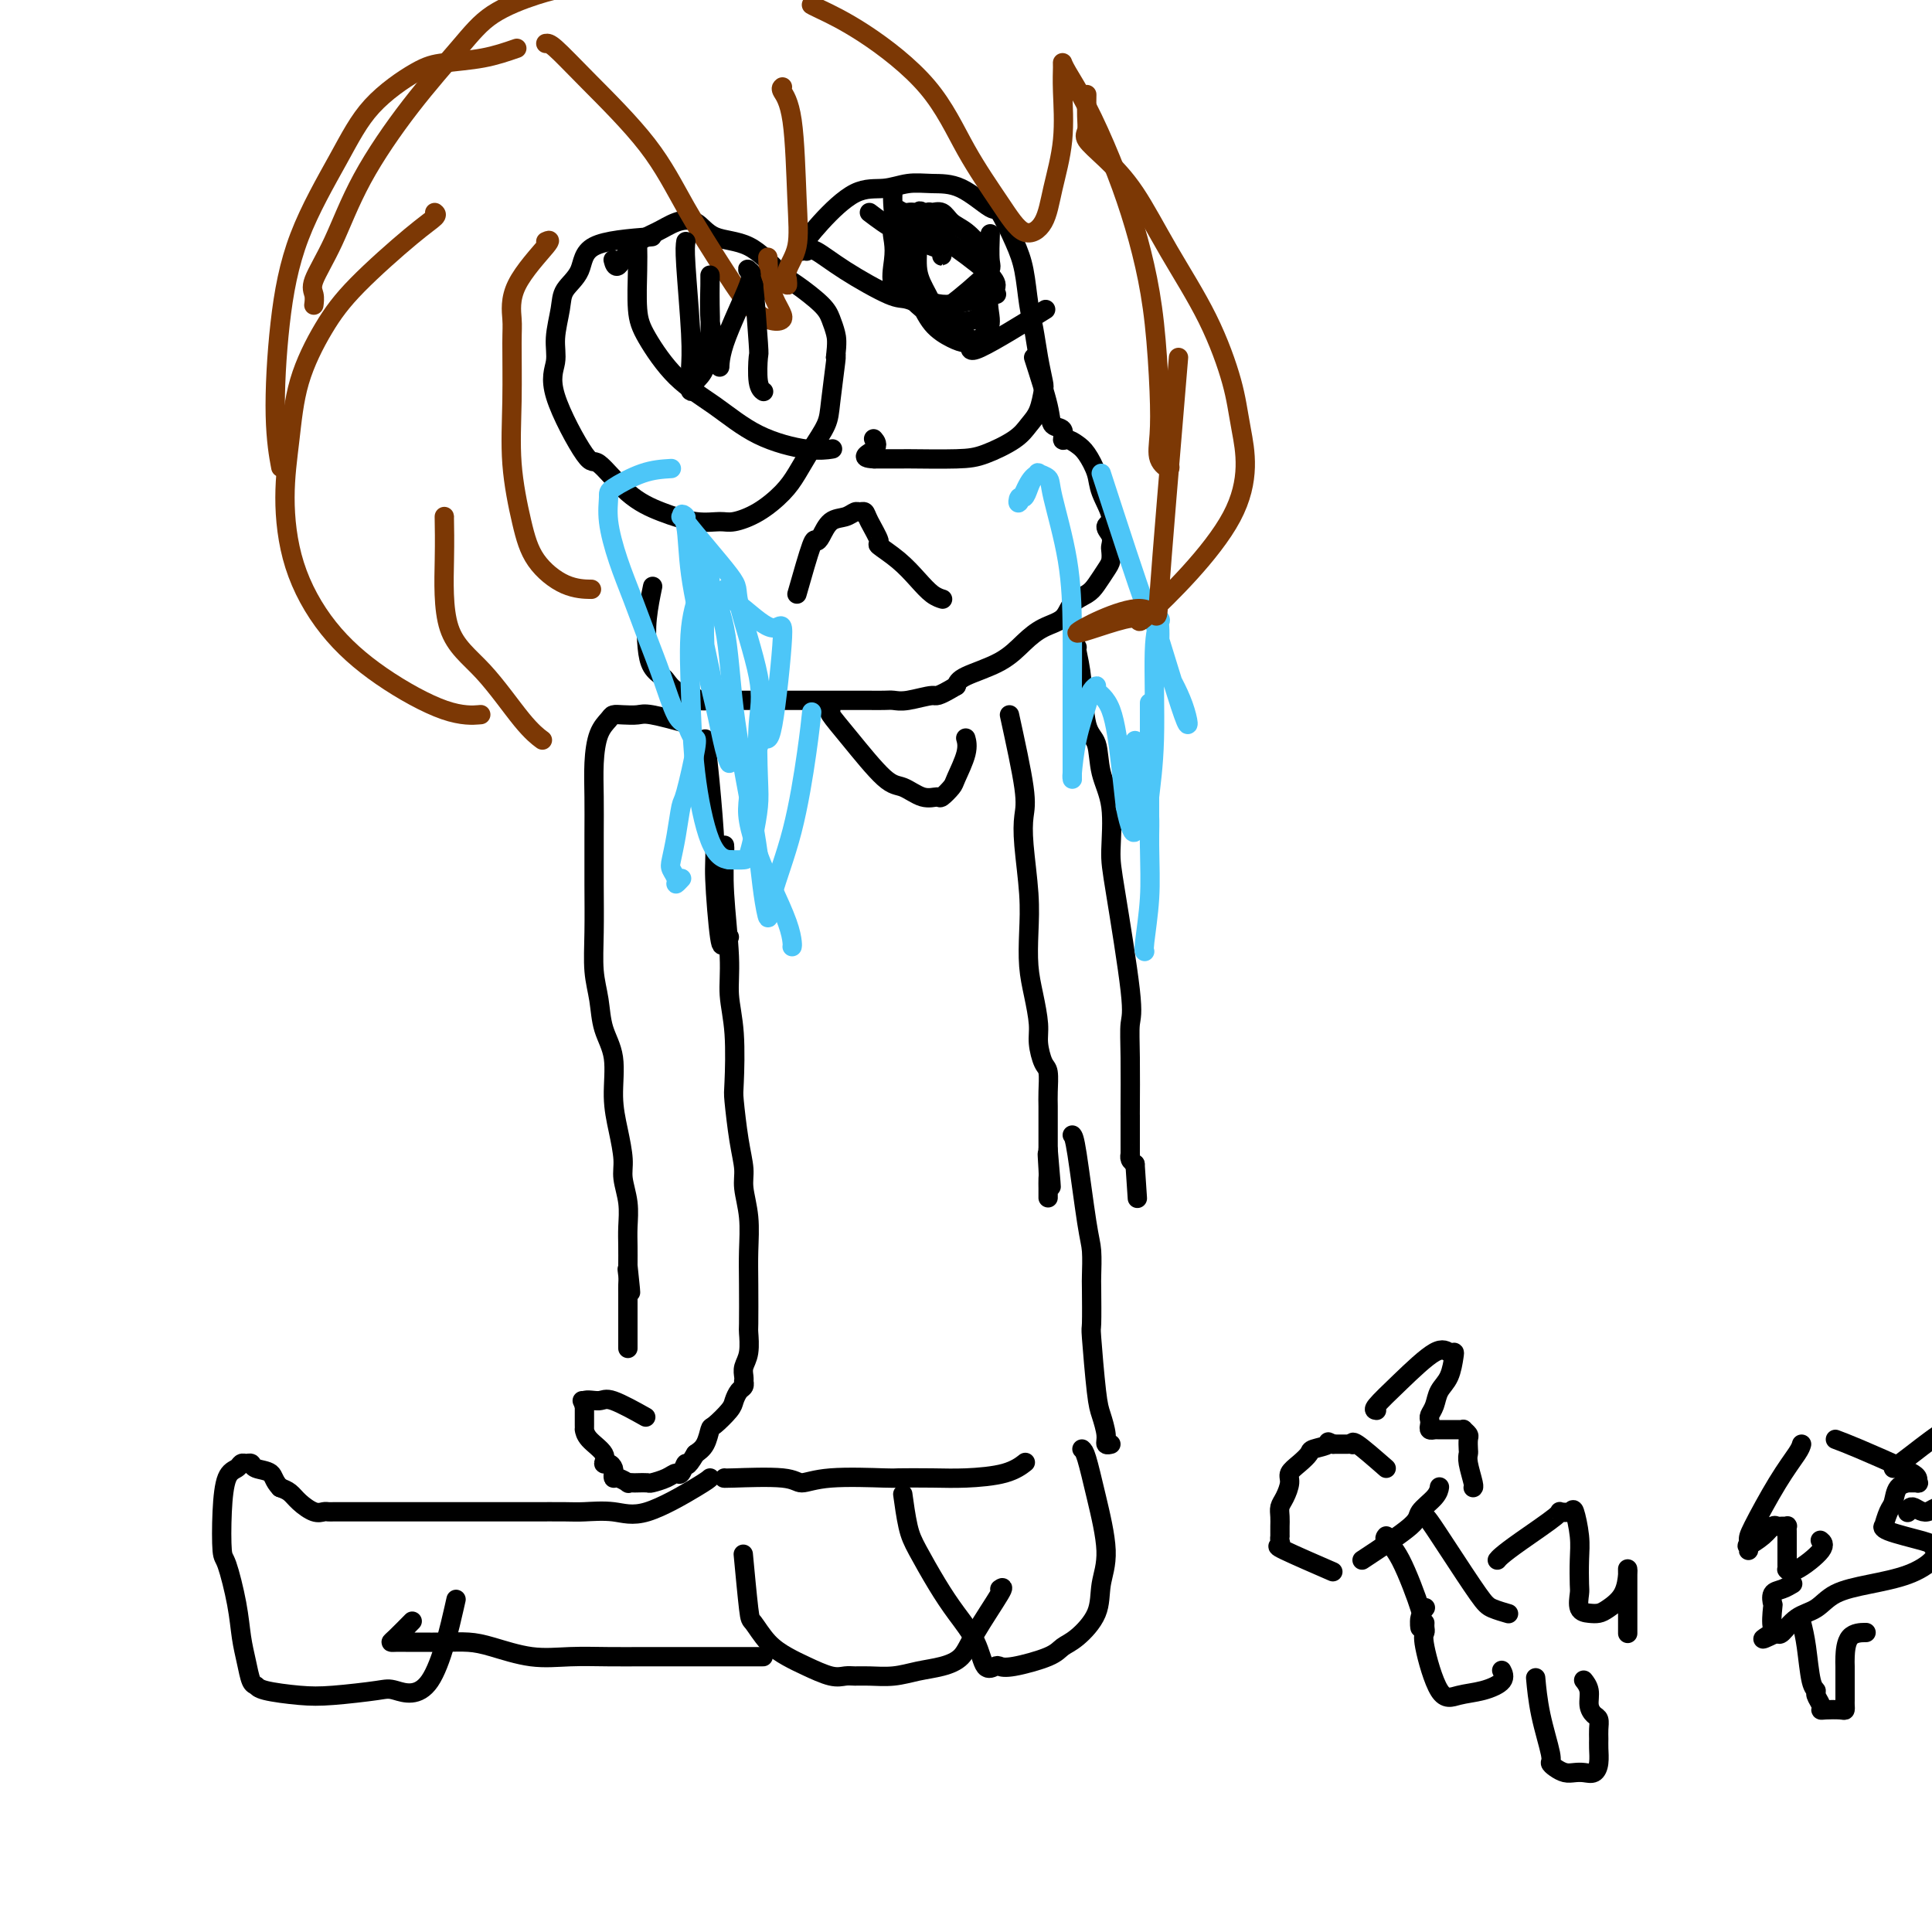 <svg viewBox='0 0 400 400' version='1.1' xmlns='http://www.w3.org/2000/svg' xmlns:xlink='http://www.w3.org/1999/xlink'><g fill='none' stroke='rgb(0,0,0)' stroke-width='4' stroke-linecap='round' stroke-linejoin='round'><path d='M135,49c-4.817,0.379 -9.635,0.757 -12,2c-2.365,1.243 -2.278,3.349 -3,5c-0.722,1.651 -2.251,2.845 -3,4c-0.749,1.155 -0.716,2.270 -1,4c-0.284,1.730 -0.886,4.077 -1,6c-0.114,1.923 0.260,3.424 0,5c-0.260,1.576 -1.153,3.226 0,7c1.153,3.774 4.351,9.670 6,12c1.649,2.330 1.747,1.093 3,2c1.253,0.907 3.660,3.957 6,6c2.340,2.043 4.613,3.079 7,4c2.387,0.921 4.887,1.727 7,2c2.113,0.273 3.839,0.013 5,0c1.161,-0.013 1.755,0.220 3,0c1.245,-0.220 3.139,-0.894 5,-2c1.861,-1.106 3.689,-2.643 5,-4c1.311,-1.357 2.106,-2.532 3,-4c0.894,-1.468 1.886,-3.228 3,-5c1.114,-1.772 2.350,-3.558 3,-5c0.650,-1.442 0.713,-2.542 1,-5c0.287,-2.458 0.796,-6.274 1,-8c0.204,-1.726 0.102,-1.363 0,-1'/><path d='M173,74c0.356,-3.150 0.246,-4.024 0,-5c-0.246,-0.976 -0.629,-2.055 -1,-3c-0.371,-0.945 -0.732,-1.757 -2,-3c-1.268,-1.243 -3.444,-2.918 -5,-4c-1.556,-1.082 -2.492,-1.570 -4,-3c-1.508,-1.430 -3.588,-3.803 -6,-5c-2.412,-1.197 -5.156,-1.217 -7,-2c-1.844,-0.783 -2.788,-2.327 -4,-3c-1.212,-0.673 -2.693,-0.475 -4,0c-1.307,0.475 -2.441,1.227 -4,2c-1.559,0.773 -3.541,1.568 -5,3c-1.459,1.432 -2.393,3.501 -3,4c-0.607,0.499 -0.888,-0.572 -1,-1c-0.112,-0.428 -0.056,-0.214 0,0'/><path d='M132,51c0.025,1.334 0.051,2.669 0,5c-0.051,2.331 -0.178,5.660 0,8c0.178,2.340 0.661,3.692 2,6c1.339,2.308 3.533,5.571 6,8c2.467,2.429 5.208,4.024 8,6c2.792,1.976 5.635,4.334 9,6c3.365,1.666 7.252,2.641 10,3c2.748,0.359 4.357,0.103 5,0c0.643,-0.103 0.322,-0.051 0,0'/><path d='M166,52c-0.281,-0.033 -0.561,-0.065 0,-1c0.561,-0.935 1.965,-2.772 4,-5c2.035,-2.228 4.702,-4.846 7,-6c2.298,-1.154 4.227,-0.844 6,-1c1.773,-0.156 3.390,-0.779 5,-1c1.610,-0.221 3.211,-0.041 5,0c1.789,0.041 3.764,-0.057 6,1c2.236,1.057 4.732,3.269 6,4c1.268,0.731 1.310,-0.018 2,1c0.690,1.018 2.030,3.804 3,6c0.970,2.196 1.570,3.804 2,6c0.430,2.196 0.690,4.981 1,7c0.310,2.019 0.669,3.272 1,5c0.331,1.728 0.633,3.932 1,6c0.367,2.068 0.800,3.998 1,5c0.200,1.002 0.168,1.074 0,2c-0.168,0.926 -0.472,2.707 -1,4c-0.528,1.293 -1.281,2.098 -2,3c-0.719,0.902 -1.404,1.902 -3,3c-1.596,1.098 -4.101,2.294 -6,3c-1.899,0.706 -3.191,0.921 -6,1c-2.809,0.079 -7.134,0.021 -9,0c-1.866,-0.021 -1.272,-0.006 -2,0c-0.728,0.006 -2.780,0.002 -4,0c-1.220,-0.002 -1.610,-0.001 -2,0'/><path d='M181,95c-3.560,-0.179 -0.958,-1.125 0,-2c0.958,-0.875 0.274,-1.679 0,-2c-0.274,-0.321 -0.137,-0.161 0,0'/><path d='M167,52c0.416,-0.305 0.832,-0.611 2,0c1.168,0.611 3.088,2.137 6,4c2.912,1.863 6.816,4.061 9,5c2.184,0.939 2.648,0.617 4,1c1.352,0.383 3.592,1.471 5,2c1.408,0.529 1.985,0.498 4,-1c2.015,-1.498 5.468,-4.463 7,-6c1.532,-1.537 1.143,-1.644 1,-3c-0.143,-1.356 -0.041,-3.959 0,-5c0.041,-1.041 0.020,-0.521 0,0'/><path d='M165,123c1.174,-4.121 2.349,-8.242 3,-10c0.651,-1.758 0.780,-1.155 1,-1c0.220,0.155 0.531,-0.140 1,-1c0.469,-0.860 1.096,-2.284 2,-3c0.904,-0.716 2.086,-0.724 3,-1c0.914,-0.276 1.560,-0.819 2,-1c0.440,-0.181 0.675,0.002 1,0c0.325,-0.002 0.740,-0.189 1,0c0.260,0.189 0.366,0.753 1,2c0.634,1.247 1.797,3.178 2,4c0.203,0.822 -0.555,0.536 0,1c0.555,0.464 2.422,1.680 4,3c1.578,1.320 2.866,2.746 4,4c1.134,1.254 2.113,2.338 3,3c0.887,0.662 1.682,0.904 2,1c0.318,0.096 0.159,0.048 0,0'/><path d='M214,74c1.217,3.787 2.433,7.574 3,10c0.567,2.426 0.484,3.490 1,4c0.516,0.510 1.633,0.467 2,1c0.367,0.533 -0.014,1.644 0,2c0.014,0.356 0.422,-0.041 1,0c0.578,0.041 1.327,0.522 2,1c0.673,0.478 1.272,0.953 2,2c0.728,1.047 1.586,2.664 2,4c0.414,1.336 0.384,2.389 1,4c0.616,1.611 1.878,3.779 2,5c0.122,1.221 -0.895,1.496 -1,2c-0.105,0.504 0.702,1.236 1,2c0.298,0.764 0.088,1.559 0,2c-0.088,0.441 -0.053,0.527 0,1c0.053,0.473 0.123,1.333 0,2c-0.123,0.667 -0.440,1.141 -1,2c-0.560,0.859 -1.363,2.102 -2,3c-0.637,0.898 -1.107,1.450 -2,2c-0.893,0.550 -2.209,1.098 -3,2c-0.791,0.902 -1.056,2.156 -2,3c-0.944,0.844 -2.568,1.276 -4,2c-1.432,0.724 -2.673,1.741 -4,3c-1.327,1.259 -2.742,2.762 -5,4c-2.258,1.238 -5.359,2.211 -7,3c-1.641,0.789 -1.820,1.395 -2,2'/><path d='M198,142c-4.276,2.558 -3.965,1.953 -5,2c-1.035,0.047 -3.418,0.745 -5,1c-1.582,0.255 -2.365,0.068 -3,0c-0.635,-0.068 -1.121,-0.018 -2,0c-0.879,0.018 -2.149,0.005 -3,0c-0.851,-0.005 -1.281,-0.001 -2,0c-0.719,0.001 -1.725,0.000 -3,0c-1.275,-0.000 -2.817,-0.000 -4,0c-1.183,0.000 -2.008,0.000 -3,0c-0.992,-0.000 -2.153,-0.000 -3,0c-0.847,0.000 -1.382,0.000 -2,0c-0.618,-0.000 -1.321,-0.000 -2,0c-0.679,0.000 -1.333,0.000 -2,0c-0.667,-0.000 -1.345,-0.000 -2,0c-0.655,0.000 -1.287,0.000 -2,0c-0.713,-0.000 -1.507,-0.000 -2,0c-0.493,0.000 -0.684,0.001 -1,0c-0.316,-0.001 -0.755,-0.004 -1,0c-0.245,0.004 -0.296,0.013 -1,0c-0.704,-0.013 -2.062,-0.049 -3,0c-0.938,0.049 -1.455,0.182 -2,0c-0.545,-0.182 -1.119,-0.680 -2,-1c-0.881,-0.320 -2.068,-0.460 -3,-1c-0.932,-0.540 -1.610,-1.478 -2,-2c-0.390,-0.522 -0.493,-0.628 -1,-1c-0.507,-0.372 -1.418,-1.011 -2,-2c-0.582,-0.989 -0.837,-2.327 -1,-4c-0.163,-1.673 -0.236,-3.681 0,-6c0.236,-2.319 0.782,-4.948 1,-6c0.218,-1.052 0.109,-0.526 0,0'/><path d='M143,150c-3.117,-0.844 -6.235,-1.688 -8,-2c-1.765,-0.312 -2.178,-0.091 -3,0c-0.822,0.091 -2.052,0.052 -3,0c-0.948,-0.052 -1.613,-0.116 -2,0c-0.387,0.116 -0.496,0.414 -1,1c-0.504,0.586 -1.403,1.461 -2,3c-0.597,1.539 -0.892,3.742 -1,6c-0.108,2.258 -0.030,4.570 0,7c0.030,2.430 0.011,4.977 0,8c-0.011,3.023 -0.015,6.523 0,10c0.015,3.477 0.050,6.930 0,10c-0.050,3.070 -0.186,5.758 0,8c0.186,2.242 0.694,4.040 1,6c0.306,1.960 0.412,4.082 1,6c0.588,1.918 1.659,3.632 2,6c0.341,2.368 -0.048,5.392 0,8c0.048,2.608 0.535,4.802 1,7c0.465,2.198 0.909,4.401 1,6c0.091,1.599 -0.172,2.594 0,4c0.172,1.406 0.778,3.222 1,5c0.222,1.778 0.060,3.517 0,5c-0.060,1.483 -0.017,2.709 0,4c0.017,1.291 0.009,2.645 0,4'/><path d='M130,262c1.083,9.917 0.290,4.209 0,2c-0.290,-2.209 -0.078,-0.918 0,0c0.078,0.918 0.021,1.464 0,2c-0.021,0.536 -0.006,1.064 0,2c0.006,0.936 0.001,2.281 0,3c-0.001,0.719 -0.000,0.813 0,1c0.000,0.187 0.000,0.467 0,1c-0.000,0.533 -0.000,1.318 0,2c0.000,0.682 0.000,1.261 0,2c-0.000,0.739 -0.000,1.640 0,2c0.000,0.360 0.000,0.180 0,0'/><path d='M150,175c0.032,0.281 0.065,0.561 0,2c-0.065,1.439 -0.227,4.035 0,8c0.227,3.965 0.845,9.298 1,13c0.155,3.702 -0.152,5.773 0,8c0.152,2.227 0.763,4.609 1,8c0.237,3.391 0.101,7.791 0,10c-0.101,2.209 -0.167,2.227 0,4c0.167,1.773 0.567,5.302 1,8c0.433,2.698 0.901,4.566 1,6c0.099,1.434 -0.169,2.434 0,4c0.169,1.566 0.777,3.698 1,6c0.223,2.302 0.061,4.773 0,7c-0.061,2.227 -0.020,4.210 0,7c0.020,2.790 0.019,6.386 0,8c-0.019,1.614 -0.058,1.245 0,2c0.058,0.755 0.211,2.632 0,4c-0.211,1.368 -0.788,2.226 -1,3c-0.212,0.774 -0.060,1.463 0,2c0.060,0.537 0.027,0.921 0,1c-0.027,0.079 -0.047,-0.146 0,0c0.047,0.146 0.160,0.663 0,1c-0.160,0.337 -0.592,0.494 -1,1c-0.408,0.506 -0.791,1.361 -1,2c-0.209,0.639 -0.244,1.064 -1,2c-0.756,0.936 -2.234,2.385 -3,3c-0.766,0.615 -0.822,0.396 -1,1c-0.178,0.604 -0.480,2.030 -1,3c-0.520,0.970 -1.260,1.485 -2,2'/><path d='M144,301c-2.105,3.577 -1.867,2.020 -2,2c-0.133,-0.020 -0.636,1.497 -1,2c-0.364,0.503 -0.588,-0.009 -1,0c-0.412,0.009 -1.013,0.538 -2,1c-0.987,0.462 -2.360,0.855 -3,1c-0.640,0.145 -0.548,0.040 -1,0c-0.452,-0.040 -1.448,-0.015 -2,0c-0.552,0.015 -0.659,0.019 -1,0c-0.341,-0.019 -0.914,-0.061 -1,0c-0.086,0.061 0.317,0.226 0,0c-0.317,-0.226 -1.353,-0.845 -2,-1c-0.647,-0.155 -0.905,0.152 -1,0c-0.095,-0.152 -0.028,-0.763 0,-1c0.028,-0.237 0.017,-0.101 0,0c-0.017,0.101 -0.040,0.165 0,0c0.040,-0.165 0.144,-0.561 0,-1c-0.144,-0.439 -0.536,-0.920 -1,-1c-0.464,-0.080 -1.000,0.242 -1,0c-0.000,-0.242 0.536,-1.049 0,-2c-0.536,-0.951 -2.144,-2.048 -3,-3c-0.856,-0.952 -0.962,-1.761 -1,-2c-0.038,-0.239 -0.010,0.091 0,0c0.010,-0.091 0.003,-0.602 0,-1c-0.003,-0.398 -0.001,-0.684 0,-1c0.001,-0.316 0.000,-0.662 0,-1c-0.000,-0.338 -0.000,-0.668 0,-1c0.000,-0.332 0.000,-0.666 0,-1'/><path d='M121,291c-1.040,-2.256 -0.141,-0.397 0,0c0.141,0.397 -0.476,-0.667 0,-1c0.476,-0.333 2.045,0.065 3,0c0.955,-0.065 1.296,-0.595 3,0c1.704,0.595 4.773,2.313 6,3c1.227,0.687 0.614,0.344 0,0'/><path d='M223,134c-0.098,-0.006 -0.196,-0.012 0,1c0.196,1.012 0.687,3.042 1,6c0.313,2.958 0.448,6.843 1,9c0.552,2.157 1.522,2.586 2,4c0.478,1.414 0.465,3.814 1,6c0.535,2.186 1.618,4.158 2,7c0.382,2.842 0.064,6.554 0,9c-0.064,2.446 0.126,3.627 1,9c0.874,5.373 2.430,14.940 3,20c0.570,5.060 0.153,5.613 0,7c-0.153,1.387 -0.041,3.606 0,7c0.041,3.394 0.011,7.961 0,10c-0.011,2.039 -0.003,1.551 0,2c0.003,0.449 -0.000,1.836 0,3c0.000,1.164 0.003,2.105 0,3c-0.003,0.895 -0.011,1.745 0,2c0.011,0.255 0.041,-0.085 0,0c-0.041,0.085 -0.155,0.596 0,1c0.155,0.404 0.577,0.702 1,1'/><path d='M235,241c0.833,12.333 0.417,6.167 0,0'/><path d='M172,147c-0.266,0.087 -0.532,0.175 0,1c0.532,0.825 1.862,2.389 4,5c2.138,2.611 5.082,6.271 7,8c1.918,1.729 2.808,1.528 4,2c1.192,0.472 2.685,1.615 4,2c1.315,0.385 2.451,0.010 3,0c0.549,-0.010 0.511,0.344 1,0c0.489,-0.344 1.504,-1.385 2,-2c0.496,-0.615 0.473,-0.804 1,-2c0.527,-1.196 1.603,-3.399 2,-5c0.397,-1.601 0.113,-2.600 0,-3c-0.113,-0.400 -0.057,-0.200 0,0'/><path d='M146,153c0.303,2.449 0.606,4.898 1,9c0.394,4.102 0.880,9.855 1,13c0.120,3.145 -0.125,3.680 0,7c0.125,3.320 0.621,9.426 1,12c0.379,2.574 0.640,1.616 1,1c0.360,-0.616 0.817,-0.890 1,-1c0.183,-0.110 0.091,-0.055 0,0'/><path d='M150,306c-0.191,0.038 -0.383,0.077 2,0c2.383,-0.077 7.340,-0.269 10,0c2.660,0.269 3.021,1.000 4,1c0.979,-0.000 2.575,-0.732 6,-1c3.425,-0.268 8.677,-0.074 11,0c2.323,0.074 1.716,0.026 3,0c1.284,-0.026 4.460,-0.032 7,0c2.540,0.032 4.444,0.101 7,0c2.556,-0.101 5.765,-0.373 8,-1c2.235,-0.627 3.496,-1.608 4,-2c0.504,-0.392 0.252,-0.196 0,0'/><path d='M222,235c0.226,0.249 0.453,0.498 1,4c0.547,3.502 1.415,10.257 2,14c0.585,3.743 0.888,4.475 1,6c0.112,1.525 0.033,3.843 0,5c-0.033,1.157 -0.020,1.151 0,3c0.020,1.849 0.048,5.552 0,7c-0.048,1.448 -0.172,0.640 0,3c0.172,2.360 0.638,7.886 1,11c0.362,3.114 0.619,3.815 1,5c0.381,1.185 0.886,2.854 1,4c0.114,1.146 -0.162,1.770 0,2c0.162,0.230 0.760,0.066 1,0c0.240,-0.066 0.120,-0.033 0,0'/><path d='M224,300c0.265,0.227 0.529,0.453 1,2c0.471,1.547 1.147,4.414 2,8c0.853,3.586 1.883,7.891 2,11c0.117,3.109 -0.677,5.021 -1,7c-0.323,1.979 -0.173,4.026 -1,6c-0.827,1.974 -2.631,3.874 -4,5c-1.369,1.126 -2.302,1.478 -3,2c-0.698,0.522 -1.160,1.216 -3,2c-1.840,0.784 -5.058,1.660 -7,2c-1.942,0.340 -2.609,0.143 -3,0c-0.391,-0.143 -0.505,-0.233 -1,0c-0.495,0.233 -1.372,0.789 -2,0c-0.628,-0.789 -1.008,-2.925 -2,-5c-0.992,-2.075 -2.595,-4.091 -4,-6c-1.405,-1.909 -2.611,-3.710 -4,-6c-1.389,-2.290 -2.960,-5.067 -4,-7c-1.040,-1.933 -1.549,-3.020 -2,-5c-0.451,-1.980 -0.843,-4.851 -1,-6c-0.157,-1.149 -0.078,-0.574 0,0'/><path d='M207,329c0.499,-0.346 0.998,-0.693 0,1c-0.998,1.693 -3.494,5.424 -5,8c-1.506,2.576 -2.024,3.997 -3,5c-0.976,1.003 -2.411,1.589 -4,2c-1.589,0.411 -3.331,0.645 -5,1c-1.669,0.355 -3.263,0.829 -5,1c-1.737,0.171 -3.616,0.040 -5,0c-1.384,-0.040 -2.274,0.012 -3,0c-0.726,-0.012 -1.289,-0.088 -2,0c-0.711,0.088 -1.570,0.338 -3,0c-1.430,-0.338 -3.429,-1.265 -5,-2c-1.571,-0.735 -2.712,-1.278 -4,-2c-1.288,-0.722 -2.724,-1.625 -4,-3c-1.276,-1.375 -2.394,-3.224 -3,-4c-0.606,-0.776 -0.702,-0.478 -1,-3c-0.298,-2.522 -0.800,-7.863 -1,-10c-0.200,-2.137 -0.100,-1.068 0,0'/><path d='M158,343c-0.184,0.000 -0.369,0.000 -1,0c-0.631,-0.000 -1.710,-0.000 -4,0c-2.290,0.000 -5.793,0.000 -8,0c-2.207,-0.000 -3.119,-0.001 -4,0c-0.881,0.001 -1.730,0.002 -3,0c-1.270,-0.002 -2.962,-0.007 -5,0c-2.038,0.007 -4.424,0.026 -7,0c-2.576,-0.026 -5.342,-0.098 -8,0c-2.658,0.098 -5.208,0.366 -8,0c-2.792,-0.366 -5.826,-1.366 -8,-2c-2.174,-0.634 -3.489,-0.902 -5,-1c-1.511,-0.098 -3.218,-0.026 -5,0c-1.782,0.026 -3.640,0.006 -5,0c-1.360,-0.006 -2.224,0.001 -3,0c-0.776,-0.001 -1.465,-0.011 -2,0c-0.535,0.011 -0.917,0.044 -1,0c-0.083,-0.044 0.131,-0.166 1,-1c0.869,-0.834 2.391,-2.381 3,-3c0.609,-0.619 0.304,-0.309 0,0'/><path d='M147,306c-0.305,0.279 -0.609,0.558 -3,2c-2.391,1.442 -6.867,4.047 -10,5c-3.133,0.953 -4.921,0.255 -7,0c-2.079,-0.255 -4.449,-0.068 -6,0c-1.551,0.068 -2.282,0.018 -4,0c-1.718,-0.018 -4.423,-0.005 -7,0c-2.577,0.005 -5.027,0.001 -7,0c-1.973,-0.001 -3.471,-0.000 -5,0c-1.529,0.000 -3.090,0.000 -5,0c-1.910,-0.000 -4.167,-0.000 -6,0c-1.833,0.000 -3.240,0.000 -5,0c-1.760,-0.000 -3.872,-0.000 -5,0c-1.128,0.000 -1.272,0.000 -2,0c-0.728,-0.000 -2.040,-0.000 -3,0c-0.960,0.000 -1.569,0.002 -2,0c-0.431,-0.002 -0.686,-0.006 -1,0c-0.314,0.006 -0.689,0.023 -1,0c-0.311,-0.023 -0.558,-0.086 -1,0c-0.442,0.086 -1.077,0.322 -2,0c-0.923,-0.322 -2.133,-1.202 -3,-2c-0.867,-0.798 -1.391,-1.514 -2,-2c-0.609,-0.486 -1.305,-0.743 -2,-1'/><path d='M58,308c-1.367,-1.409 -1.284,-2.431 -2,-3c-0.716,-0.569 -2.232,-0.685 -3,-1c-0.768,-0.315 -0.787,-0.828 -1,-1c-0.213,-0.172 -0.621,-0.003 -1,0c-0.379,0.003 -0.729,-0.160 -1,0c-0.271,0.160 -0.463,0.643 -1,1c-0.537,0.357 -1.419,0.589 -2,2c-0.581,1.411 -0.860,4.001 -1,7c-0.140,2.999 -0.140,6.409 0,8c0.140,1.591 0.419,1.365 1,3c0.581,1.635 1.466,5.131 2,8c0.534,2.869 0.719,5.111 1,7c0.281,1.889 0.657,3.424 1,5c0.343,1.576 0.652,3.194 1,4c0.348,0.806 0.734,0.801 1,1c0.266,0.199 0.413,0.601 2,1c1.587,0.399 4.615,0.794 7,1c2.385,0.206 4.128,0.224 7,0c2.872,-0.224 6.872,-0.690 9,-1c2.128,-0.310 2.385,-0.465 4,0c1.615,0.465 4.589,1.548 7,-2c2.411,-3.548 4.260,-11.728 5,-15c0.740,-3.272 0.370,-1.636 0,0'/><path d='M287,304c-2.416,-2.113 -4.832,-4.226 -6,-5c-1.168,-0.774 -1.087,-0.207 -1,0c0.087,0.207 0.182,0.056 0,0c-0.182,-0.056 -0.640,-0.015 -1,0c-0.360,0.015 -0.622,0.004 -1,0c-0.378,-0.004 -0.871,-0.001 -1,0c-0.129,0.001 0.106,0.000 0,0c-0.106,-0.000 -0.553,-0.000 -1,0'/><path d='M276,299c-1.756,-0.825 -0.646,-0.387 -1,0c-0.354,0.387 -2.171,0.721 -3,1c-0.829,0.279 -0.670,0.501 -1,1c-0.330,0.499 -1.150,1.274 -2,2c-0.850,0.726 -1.730,1.401 -2,2c-0.270,0.599 0.071,1.120 0,2c-0.071,0.880 -0.555,2.119 -1,3c-0.445,0.881 -0.851,1.403 -1,2c-0.149,0.597 -0.040,1.270 0,2c0.040,0.730 0.010,1.519 0,2c-0.010,0.481 -0.001,0.655 0,1c0.001,0.345 -0.005,0.863 0,1c0.005,0.137 0.021,-0.106 0,0c-0.021,0.106 -0.080,0.561 0,1c0.080,0.439 0.298,0.864 0,1c-0.298,0.136 -1.111,-0.015 1,1c2.111,1.015 7.145,3.196 9,4c1.855,0.804 0.530,0.230 0,0c-0.530,-0.230 -0.265,-0.115 0,0'/><path d='M285,292c-0.376,-0.039 -0.752,-0.077 0,-1c0.752,-0.923 2.633,-2.730 5,-5c2.367,-2.270 5.221,-5.002 7,-6c1.779,-0.998 2.484,-0.262 3,0c0.516,0.262 0.843,0.052 1,0c0.157,-0.052 0.143,0.056 0,1c-0.143,0.944 -0.417,2.725 -1,4c-0.583,1.275 -1.477,2.043 -2,3c-0.523,0.957 -0.677,2.103 -1,3c-0.323,0.897 -0.815,1.547 -1,2c-0.185,0.453 -0.061,0.710 0,1c0.061,0.290 0.061,0.614 0,1c-0.061,0.386 -0.182,0.836 0,1c0.182,0.164 0.666,0.044 1,0c0.334,-0.044 0.519,-0.013 1,0c0.481,0.013 1.257,0.007 2,0c0.743,-0.007 1.453,-0.014 2,0c0.547,0.014 0.931,0.049 1,0c0.069,-0.049 -0.177,-0.182 0,0c0.177,0.182 0.779,0.680 1,1c0.221,0.320 0.063,0.464 0,1c-0.063,0.536 -0.031,1.464 0,2c0.031,0.536 0.061,0.680 0,1c-0.061,0.320 -0.212,0.818 0,2c0.212,1.182 0.788,3.049 1,4c0.212,0.951 0.061,0.986 0,1c-0.061,0.014 -0.030,0.007 0,0'/><path d='M282,323c4.083,-2.694 8.166,-5.388 10,-7c1.834,-1.612 1.419,-2.144 2,-3c0.581,-0.856 2.156,-2.038 3,-3c0.844,-0.962 0.955,-1.703 1,-2c0.045,-0.297 0.022,-0.148 0,0'/><path d='M287,318c-0.218,0.262 -0.436,0.524 0,1c0.436,0.476 1.527,1.166 3,4c1.473,2.834 3.326,7.814 4,10c0.674,2.186 0.167,1.580 0,2c-0.167,0.420 0.007,1.865 0,2c-0.007,0.135 -0.194,-1.041 0,-2c0.194,-0.959 0.770,-1.703 1,-2c0.230,-0.297 0.115,-0.149 0,0'/><path d='M295,314c0.134,-0.006 0.268,-0.012 1,1c0.732,1.012 2.064,3.042 4,6c1.936,2.958 4.478,6.844 6,9c1.522,2.156 2.025,2.580 3,3c0.975,0.420 2.421,0.834 3,1c0.579,0.166 0.289,0.083 0,0'/><path d='M295,336c-0.018,0.330 -0.036,0.660 0,1c0.036,0.340 0.126,0.691 0,1c-0.126,0.309 -0.467,0.575 0,3c0.467,2.425 1.743,7.010 3,9c1.257,1.990 2.494,1.384 4,1c1.506,-0.384 3.280,-0.546 5,-1c1.720,-0.454 3.386,-1.199 4,-2c0.614,-0.801 0.175,-1.657 0,-2c-0.175,-0.343 -0.088,-0.171 0,0'/><path d='M310,323c0.178,-0.226 0.356,-0.452 1,-1c0.644,-0.548 1.755,-1.419 4,-3c2.245,-1.581 5.625,-3.873 7,-5c1.375,-1.127 0.747,-1.090 1,-1c0.253,0.090 1.388,0.234 2,0c0.612,-0.234 0.700,-0.846 1,0c0.300,0.846 0.811,3.151 1,5c0.189,1.849 0.057,3.241 0,5c-0.057,1.759 -0.037,3.883 0,5c0.037,1.117 0.092,1.226 0,2c-0.092,0.774 -0.330,2.214 0,3c0.330,0.786 1.227,0.918 2,1c0.773,0.082 1.423,0.114 2,0c0.577,-0.114 1.083,-0.373 2,-1c0.917,-0.627 2.246,-1.622 3,-3c0.754,-1.378 0.934,-3.138 1,-4c0.066,-0.862 0.018,-0.826 0,-1c-0.018,-0.174 -0.005,-0.558 0,1c0.005,1.558 0.001,5.057 0,7c-0.001,1.943 -0.000,2.331 0,3c0.000,0.669 0.000,1.620 0,2c-0.000,0.380 -0.000,0.190 0,0'/><path d='M373,299c-0.113,0.420 -0.227,0.839 -1,2c-0.773,1.161 -2.207,3.063 -4,6c-1.793,2.937 -3.947,6.908 -5,9c-1.053,2.092 -1.005,2.306 -1,3c0.005,0.694 -0.034,1.867 0,2c0.034,0.133 0.142,-0.773 0,-1c-0.142,-0.227 -0.533,0.226 0,0c0.533,-0.226 1.989,-1.132 3,-2c1.011,-0.868 1.577,-1.698 2,-2c0.423,-0.302 0.702,-0.078 1,0c0.298,0.078 0.616,0.008 1,0c0.384,-0.008 0.835,0.045 1,0c0.165,-0.045 0.044,-0.188 0,0c-0.044,0.188 -0.012,0.706 0,1c0.012,0.294 0.002,0.365 0,1c-0.002,0.635 0.002,1.834 0,3c-0.002,1.166 -0.010,2.299 0,3c0.010,0.701 0.037,0.969 0,1c-0.037,0.031 -0.140,-0.174 0,0c0.140,0.174 0.522,0.727 2,0c1.478,-0.727 4.052,-2.734 5,-4c0.948,-1.266 0.271,-1.790 0,-2c-0.271,-0.210 -0.135,-0.105 0,0'/><path d='M380,298c1.186,0.445 2.373,0.890 5,2c2.627,1.110 6.696,2.886 9,4c2.304,1.114 2.843,1.566 3,2c0.157,0.434 -0.070,0.849 0,1c0.070,0.151 0.436,0.036 0,0c-0.436,-0.036 -1.675,0.005 -2,0c-0.325,-0.005 0.263,-0.057 0,0c-0.263,0.057 -1.376,0.221 -2,1c-0.624,0.779 -0.758,2.172 -1,3c-0.242,0.828 -0.590,1.090 -1,2c-0.410,0.910 -0.881,2.467 -1,3c-0.119,0.533 0.116,0.042 0,0c-0.116,-0.042 -0.581,0.366 1,1c1.581,0.634 5.208,1.495 7,2c1.792,0.505 1.750,0.653 2,1c0.250,0.347 0.793,0.894 1,1c0.207,0.106 0.078,-0.230 0,0c-0.078,0.230 -0.106,1.024 -1,2c-0.894,0.976 -2.654,2.133 -5,3c-2.346,0.867 -5.276,1.445 -8,2c-2.724,0.555 -5.241,1.088 -7,2c-1.759,0.912 -2.760,2.203 -4,3c-1.240,0.797 -2.718,1.099 -4,2c-1.282,0.901 -2.366,2.400 -3,3c-0.634,0.600 -0.817,0.300 -1,0'/><path d='M368,338c-5.332,2.628 -2.162,0.697 -1,0c1.162,-0.697 0.317,-0.161 0,-1c-0.317,-0.839 -0.106,-3.051 0,-4c0.106,-0.949 0.106,-0.633 0,-1c-0.106,-0.367 -0.317,-1.418 0,-2c0.317,-0.582 1.162,-0.695 2,-1c0.838,-0.305 1.668,-0.801 2,-1c0.332,-0.199 0.166,-0.099 0,0'/><path d='M392,304c0.967,-0.703 1.935,-1.406 4,-3c2.065,-1.594 5.229,-4.080 7,-5c1.771,-0.920 2.149,-0.274 3,0c0.851,0.274 2.175,0.176 3,0c0.825,-0.176 1.150,-0.429 2,0c0.850,0.429 2.226,1.539 3,3c0.774,1.461 0.948,3.274 1,5c0.052,1.726 -0.018,3.365 0,5c0.018,1.635 0.122,3.265 0,5c-0.122,1.735 -0.471,3.575 -1,5c-0.529,1.425 -1.239,2.435 -2,4c-0.761,1.565 -1.573,3.686 -2,5c-0.427,1.314 -0.468,1.822 -1,2c-0.532,0.178 -1.554,0.027 -2,0c-0.446,-0.027 -0.315,0.069 -1,0c-0.685,-0.069 -2.184,-0.302 -3,-1c-0.816,-0.698 -0.948,-1.861 -1,-3c-0.052,-1.139 -0.025,-2.256 0,-3c0.025,-0.744 0.047,-1.116 0,-2c-0.047,-0.884 -0.162,-2.281 0,-3c0.162,-0.719 0.600,-0.760 1,-1c0.400,-0.240 0.762,-0.680 1,-1c0.238,-0.320 0.354,-0.520 0,-1c-0.354,-0.480 -1.177,-1.240 -2,-2'/><path d='M402,313c-0.514,-1.934 -1.798,-0.270 -3,0c-1.202,0.270 -2.322,-0.856 -3,-1c-0.678,-0.144 -0.913,0.692 -1,1c-0.087,0.308 -0.025,0.088 0,0c0.025,-0.088 0.012,-0.044 0,0'/><path d='M318,348c-0.051,-0.565 -0.103,-1.129 0,0c0.103,1.129 0.359,3.953 1,7c0.641,3.047 1.666,6.319 2,8c0.334,1.681 -0.024,1.771 0,2c0.024,0.229 0.430,0.599 1,1c0.570,0.401 1.305,0.835 2,1c0.695,0.165 1.349,0.063 2,0c0.651,-0.063 1.299,-0.086 2,0c0.701,0.086 1.456,0.280 2,0c0.544,-0.280 0.879,-1.035 1,-2c0.121,-0.965 0.030,-2.142 0,-3c-0.030,-0.858 0.002,-1.398 0,-2c-0.002,-0.602 -0.038,-1.267 0,-2c0.038,-0.733 0.150,-1.535 0,-2c-0.150,-0.465 -0.562,-0.594 -1,-1c-0.438,-0.406 -0.901,-1.088 -1,-2c-0.099,-0.912 0.166,-2.053 0,-3c-0.166,-0.947 -0.762,-1.699 -1,-2c-0.238,-0.301 -0.119,-0.150 0,0'/><path d='M373,336c0.342,1.377 0.684,2.754 1,5c0.316,2.246 0.606,5.362 1,7c0.394,1.638 0.891,1.798 1,2c0.109,0.202 -0.171,0.446 0,1c0.171,0.554 0.792,1.417 1,2c0.208,0.583 0.003,0.885 0,1c-0.003,0.115 0.195,0.043 1,0c0.805,-0.043 2.216,-0.056 3,0c0.784,0.056 0.942,0.182 1,0c0.058,-0.182 0.016,-0.672 0,-1c-0.016,-0.328 -0.004,-0.494 0,-1c0.004,-0.506 0.002,-1.351 0,-2c-0.002,-0.649 -0.003,-1.102 0,-2c0.003,-0.898 0.012,-2.241 0,-3c-0.012,-0.759 -0.044,-0.936 0,-2c0.044,-1.064 0.166,-3.017 1,-4c0.834,-0.983 2.381,-0.995 3,-1c0.619,-0.005 0.309,-0.002 0,0'/></g>
<g fill='none' stroke='rgb(77,198,248)' stroke-width='4' stroke-linecap='round' stroke-linejoin='round'><path d='M139,97c-1.884,0.117 -3.768,0.233 -6,1c-2.232,0.767 -4.814,2.183 -6,3c-1.186,0.817 -0.978,1.034 -1,2c-0.022,0.966 -0.274,2.680 0,5c0.274,2.320 1.074,5.245 2,8c0.926,2.755 1.978,5.339 3,8c1.022,2.661 2.014,5.399 3,8c0.986,2.601 1.967,5.065 3,8c1.033,2.935 2.119,6.342 3,8c0.881,1.658 1.558,1.568 2,2c0.442,0.432 0.647,1.388 1,2c0.353,0.612 0.852,0.881 1,1c0.148,0.119 -0.054,0.088 0,0c0.054,-0.088 0.365,-0.234 0,2c-0.365,2.234 -1.405,6.850 -2,9c-0.595,2.150 -0.744,1.836 -1,3c-0.256,1.164 -0.620,3.805 -1,6c-0.380,2.195 -0.778,3.943 -1,5c-0.222,1.057 -0.270,1.421 0,2c0.270,0.579 0.856,1.372 1,2c0.144,0.628 -0.153,1.092 0,1c0.153,-0.092 0.758,-0.741 1,-1c0.242,-0.259 0.121,-0.130 0,0'/><path d='M150,122c-0.291,0.226 -0.581,0.452 0,1c0.581,0.548 2.035,1.418 4,3c1.965,1.582 4.443,3.876 6,4c1.557,0.124 2.193,-1.923 2,2c-0.193,3.923 -1.216,13.817 -2,18c-0.784,4.183 -1.329,2.655 -2,3c-0.671,0.345 -1.467,2.564 -2,5c-0.533,2.436 -0.802,5.088 -1,7c-0.198,1.912 -0.326,3.083 0,5c0.326,1.917 1.107,4.580 2,7c0.893,2.420 1.900,4.596 3,7c1.100,2.404 2.295,5.036 3,7c0.705,1.964 0.921,3.259 1,4c0.079,0.741 0.023,0.926 0,1c-0.023,0.074 -0.011,0.037 0,0'/><path d='M146,115c0.047,1.219 0.094,2.438 0,6c-0.094,3.562 -0.330,9.468 0,14c0.330,4.532 1.225,7.691 2,11c0.775,3.309 1.429,6.770 2,9c0.571,2.230 1.060,3.231 1,3c-0.060,-0.231 -0.670,-1.694 -1,-3c-0.330,-1.306 -0.381,-2.456 -1,-6c-0.619,-3.544 -1.806,-9.484 -3,-15c-1.194,-5.516 -2.395,-10.609 -3,-15c-0.605,-4.391 -0.612,-8.080 -1,-10c-0.388,-1.920 -1.155,-2.071 -1,-2c0.155,0.071 1.234,0.366 1,0c-0.234,-0.366 -1.779,-1.392 0,1c1.779,2.392 6.883,8.201 9,11c2.117,2.799 1.248,2.588 2,6c0.752,3.412 3.127,10.446 4,15c0.873,4.554 0.245,6.628 0,10c-0.245,3.372 -0.106,8.042 0,11c0.106,2.958 0.177,4.204 0,6c-0.177,1.796 -0.604,4.141 -1,6c-0.396,1.859 -0.760,3.231 -1,4c-0.240,0.769 -0.354,0.934 -1,1c-0.646,0.066 -1.823,0.033 -3,0'/><path d='M151,178c-1.357,-0.110 -2.749,-0.883 -4,-4c-1.251,-3.117 -2.361,-8.576 -3,-14c-0.639,-5.424 -0.808,-10.812 -1,-16c-0.192,-5.188 -0.408,-10.177 0,-14c0.408,-3.823 1.440,-6.482 2,-8c0.560,-1.518 0.649,-1.896 1,-2c0.351,-0.104 0.965,0.067 1,0c0.035,-0.067 -0.509,-0.373 0,1c0.509,1.373 2.073,4.423 3,9c0.927,4.577 1.219,10.680 2,17c0.781,6.320 2.052,12.857 3,18c0.948,5.143 1.573,8.892 2,12c0.427,3.108 0.657,5.576 1,8c0.343,2.424 0.800,4.803 1,5c0.200,0.197 0.145,-1.787 1,-5c0.855,-3.213 2.621,-7.655 4,-13c1.379,-5.345 2.371,-11.593 3,-16c0.629,-4.407 0.894,-6.973 1,-8c0.106,-1.027 0.053,-0.513 0,0'/><path d='M215,98c-0.625,0.359 -1.250,0.717 -2,2c-0.750,1.283 -1.624,3.490 -2,4c-0.376,0.510 -0.254,-0.676 0,-1c0.254,-0.324 0.641,0.214 1,0c0.359,-0.214 0.692,-1.179 1,-2c0.308,-0.821 0.591,-1.497 1,-2c0.409,-0.503 0.943,-0.833 1,-1c0.057,-0.167 -0.363,-0.171 0,0c0.363,0.171 1.509,0.518 2,1c0.491,0.482 0.328,1.099 1,4c0.672,2.901 2.180,8.085 3,13c0.820,4.915 0.952,9.562 1,14c0.048,4.438 0.012,8.669 0,13c-0.012,4.331 -0.001,8.762 0,12c0.001,3.238 -0.007,5.282 0,6c0.007,0.718 0.029,0.109 0,0c-0.029,-0.109 -0.108,0.282 0,-1c0.108,-1.282 0.405,-4.236 1,-7c0.595,-2.764 1.490,-5.337 2,-7c0.510,-1.663 0.637,-2.415 1,-3c0.363,-0.585 0.962,-1.002 1,-1c0.038,0.002 -0.485,0.423 0,1c0.485,0.577 1.977,1.309 3,4c1.023,2.691 1.578,7.340 2,11c0.422,3.660 0.711,6.330 1,9'/><path d='M233,167c0.917,4.596 1.710,6.085 2,5c0.290,-1.085 0.078,-4.744 0,-7c-0.078,-2.256 -0.021,-3.107 0,-5c0.021,-1.893 0.006,-4.826 0,-6c-0.006,-1.174 -0.003,-0.587 0,0'/><path d='M228,98c3.751,11.535 7.503,23.070 9,27c1.497,3.930 0.741,0.256 2,4c1.259,3.744 4.535,14.906 6,19c1.465,4.094 1.120,1.121 0,-2c-1.120,-3.121 -3.015,-6.388 -4,-8c-0.985,-1.612 -1.062,-1.569 -1,-3c0.062,-1.431 0.261,-4.338 0,-6c-0.261,-1.662 -0.983,-2.081 -1,-2c-0.017,0.081 0.671,0.662 1,1c0.329,0.338 0.298,0.435 0,1c-0.298,0.565 -0.865,1.600 -1,6c-0.135,4.400 0.160,12.165 0,18c-0.160,5.835 -0.775,9.740 -1,12c-0.225,2.260 -0.060,2.874 0,4c0.060,1.126 0.016,2.762 0,4c-0.016,1.238 -0.004,2.077 0,2c0.004,-0.077 0.001,-1.071 0,-2c-0.001,-0.929 -0.000,-1.793 0,-3c0.000,-1.207 0.000,-2.756 0,-5c-0.000,-2.244 -0.000,-5.181 0,-8c0.000,-2.819 0.000,-5.520 0,-7c-0.000,-1.480 -0.000,-1.740 0,-2'/><path d='M238,148c0.000,-4.246 0.001,-2.360 0,0c-0.001,2.360 -0.004,5.193 0,7c0.004,1.807 0.015,2.589 0,6c-0.015,3.411 -0.057,9.450 0,14c0.057,4.550 0.211,7.611 0,11c-0.211,3.389 -0.788,7.105 -1,9c-0.212,1.895 -0.061,1.970 0,2c0.061,0.030 0.030,0.015 0,0'/></g>
<g fill='none' stroke='rgb(124,56,5)' stroke-width='4' stroke-linecap='round' stroke-linejoin='round'><path d='M162,18c-0.201,0.156 -0.401,0.313 0,1c0.401,0.687 1.404,1.905 2,6c0.596,4.095 0.787,11.065 1,16c0.213,4.935 0.449,7.833 0,10c-0.449,2.167 -1.584,3.601 -2,5c-0.416,1.399 -0.112,2.761 0,3c0.112,0.239 0.032,-0.646 0,-1c-0.032,-0.354 -0.016,-0.177 0,0'/><path d='M113,50c0.649,-0.291 1.299,-0.583 0,1c-1.299,1.583 -4.546,5.040 -6,8c-1.454,2.960 -1.116,5.423 -1,7c0.116,1.577 0.009,2.269 0,5c-0.009,2.731 0.078,7.502 0,12c-0.078,4.498 -0.321,8.722 0,13c0.321,4.278 1.208,8.610 2,12c0.792,3.390 1.491,5.836 3,8c1.509,2.164 3.829,4.044 6,5c2.171,0.956 4.192,0.987 5,1c0.808,0.013 0.404,0.006 0,0'/><path d='M90,44c0.279,0.218 0.559,0.437 0,1c-0.559,0.563 -1.956,1.472 -5,4c-3.044,2.528 -7.734,6.676 -11,10c-3.266,3.324 -5.107,5.825 -7,9c-1.893,3.175 -3.838,7.024 -5,11c-1.162,3.976 -1.543,8.080 -2,12c-0.457,3.920 -0.992,7.657 -1,12c-0.008,4.343 0.510,9.293 2,14c1.490,4.707 3.952,9.170 7,13c3.048,3.830 6.683,7.027 11,10c4.317,2.973 9.316,5.724 13,7c3.684,1.276 6.053,1.079 7,1c0.947,-0.079 0.474,-0.039 0,0'/><path d='M92,107c-0.011,-0.112 -0.023,-0.224 0,1c0.023,1.224 0.080,3.786 0,8c-0.080,4.214 -0.298,10.082 1,14c1.298,3.918 4.111,5.885 7,9c2.889,3.115 5.855,7.377 8,10c2.145,2.623 3.470,3.607 4,4c0.530,0.393 0.265,0.197 0,0'/><path d='M113,9c0.366,-0.058 0.732,-0.116 2,1c1.268,1.116 3.439,3.406 7,7c3.561,3.594 8.512,8.493 12,13c3.488,4.507 5.513,8.621 8,13c2.487,4.379 5.437,9.022 8,13c2.563,3.978 4.739,7.293 7,9c2.261,1.707 4.606,1.808 5,1c0.394,-0.808 -1.163,-2.525 -2,-5c-0.837,-2.475 -0.953,-5.707 -1,-7c-0.047,-1.293 -0.023,-0.646 0,0'/><path d='M168,1c0.168,0.105 0.337,0.210 2,1c1.663,0.790 4.821,2.266 9,5c4.179,2.734 9.378,6.726 13,11c3.622,4.274 5.666,8.829 8,13c2.334,4.171 4.959,7.958 7,11c2.041,3.042 3.500,5.340 5,6c1.500,0.660 3.043,-0.317 4,-2c0.957,-1.683 1.328,-4.074 2,-7c0.672,-2.926 1.645,-6.389 2,-10c0.355,-3.611 0.092,-7.370 0,-10c-0.092,-2.630 -0.013,-4.129 0,-5c0.013,-0.871 -0.040,-1.112 0,-1c0.040,0.112 0.174,0.577 1,2c0.826,1.423 2.343,3.804 4,7c1.657,3.196 3.453,7.205 5,11c1.547,3.795 2.846,7.375 4,11c1.154,3.625 2.164,7.296 3,11c0.836,3.704 1.500,7.442 2,12c0.500,4.558 0.838,9.936 1,14c0.162,4.064 0.148,6.816 0,9c-0.148,2.184 -0.432,3.802 0,5c0.432,1.198 1.578,1.976 2,2c0.422,0.024 0.121,-0.708 0,-1c-0.121,-0.292 -0.060,-0.146 0,0'/><path d='M244,74c-1.722,20.553 -3.445,41.106 -4,49c-0.555,7.894 0.057,3.128 -4,3c-4.057,-0.128 -12.782,4.383 -13,5c-0.218,0.617 8.071,-2.660 11,-3c2.929,-0.340 0.500,2.257 4,-1c3.500,-3.257 12.931,-12.368 17,-20c4.069,-7.632 2.775,-13.786 2,-18c-0.775,-4.214 -1.031,-6.489 -2,-10c-0.969,-3.511 -2.649,-8.257 -5,-13c-2.351,-4.743 -5.372,-9.483 -8,-14c-2.628,-4.517 -4.862,-8.811 -7,-12c-2.138,-3.189 -4.181,-5.272 -6,-7c-1.819,-1.728 -3.416,-3.101 -4,-4c-0.584,-0.899 -0.157,-1.323 0,-2c0.157,-0.677 0.042,-1.605 0,-3c-0.042,-1.395 -0.012,-3.256 0,-4c0.012,-0.744 0.006,-0.372 0,0'/><path d='M136,-5c-0.142,0.050 -0.284,0.101 -1,0c-0.716,-0.101 -2.007,-0.353 -5,0c-2.993,0.353 -7.689,1.311 -11,2c-3.311,0.689 -5.238,1.108 -8,2c-2.762,0.892 -6.359,2.255 -9,4c-2.641,1.745 -4.327,3.871 -7,7c-2.673,3.129 -6.334,7.261 -10,12c-3.666,4.739 -7.336,10.086 -10,15c-2.664,4.914 -4.322,9.394 -6,13c-1.678,3.606 -3.378,6.338 -4,8c-0.622,1.662 -0.168,2.255 0,3c0.168,0.745 0.048,1.641 0,2c-0.048,0.359 -0.024,0.179 0,0'/><path d='M107,10c-2.173,0.753 -4.345,1.505 -7,2c-2.655,0.495 -5.792,0.732 -8,1c-2.208,0.268 -3.488,0.567 -6,2c-2.512,1.433 -6.257,4.000 -9,7c-2.743,3.000 -4.482,6.434 -7,11c-2.518,4.566 -5.813,10.265 -8,16c-2.187,5.735 -3.267,11.506 -4,18c-0.733,6.494 -1.121,13.710 -1,19c0.121,5.290 0.749,8.654 1,10c0.251,1.346 0.126,0.673 0,0'/></g>
<g fill='none' stroke='rgb(0,0,0)' stroke-width='4' stroke-linecap='round' stroke-linejoin='round'><path d='M142,50c-0.113,0.725 -0.226,1.449 0,5c0.226,3.551 0.792,9.927 1,14c0.208,4.073 0.058,5.842 0,7c-0.058,1.158 -0.023,1.706 0,2c0.023,0.294 0.034,0.334 0,1c-0.034,0.666 -0.114,1.956 0,2c0.114,0.044 0.423,-1.160 1,-2c0.577,-0.840 1.423,-1.315 2,-3c0.577,-1.685 0.887,-4.580 1,-7c0.113,-2.420 0.030,-4.367 0,-6c-0.030,-1.633 -0.005,-2.954 0,-4c0.005,-1.046 -0.009,-1.818 0,-2c0.009,-0.182 0.040,0.227 0,2c-0.040,1.773 -0.149,4.909 0,7c0.149,2.091 0.558,3.135 1,5c0.442,1.865 0.916,4.550 1,5c0.084,0.450 -0.223,-1.335 1,-5c1.223,-3.665 3.977,-9.209 5,-12c1.023,-2.791 0.314,-2.828 0,-3c-0.314,-0.172 -0.233,-0.478 0,0c0.233,0.478 0.616,1.739 1,3'/><path d='M156,59c0.377,3.073 0.819,9.254 1,12c0.181,2.746 0.101,2.056 0,3c-0.101,0.944 -0.223,3.521 0,5c0.223,1.479 0.791,1.860 1,2c0.209,0.140 0.060,0.040 0,0c-0.060,-0.040 -0.030,-0.020 0,0'/><path d='M180,44c1.804,1.371 3.608,2.742 6,4c2.392,1.258 5.373,2.402 7,3c1.627,0.598 1.899,0.650 2,1c0.101,0.350 0.031,0.996 0,1c-0.031,0.004 -0.021,-0.636 0,-1c0.021,-0.364 0.054,-0.453 0,-1c-0.054,-0.547 -0.194,-1.554 -1,-3c-0.806,-1.446 -2.279,-3.332 -3,-4c-0.721,-0.668 -0.690,-0.120 -1,0c-0.310,0.120 -0.962,-0.189 -2,0c-1.038,0.189 -2.464,0.875 -3,2c-0.536,1.125 -0.183,2.688 0,4c0.183,1.312 0.197,2.373 0,4c-0.197,1.627 -0.606,3.819 0,5c0.606,1.181 2.226,1.350 4,2c1.774,0.650 3.702,1.783 6,2c2.298,0.217 4.965,-0.480 7,-1c2.035,-0.520 3.439,-0.863 4,-1c0.561,-0.137 0.281,-0.069 0,0'/><path d='M185,39c-0.153,0.902 -0.305,1.803 0,5c0.305,3.197 1.068,8.689 2,12c0.932,3.311 2.033,4.442 3,6c0.967,1.558 1.798,3.543 3,5c1.202,1.457 2.773,2.385 4,3c1.227,0.615 2.109,0.918 3,1c0.891,0.082 1.790,-0.058 2,0c0.210,0.058 -0.270,0.314 0,0c0.270,-0.314 1.290,-1.199 2,-2c0.710,-0.801 1.110,-1.520 1,-3c-0.110,-1.480 -0.731,-3.723 0,-5c0.731,-1.277 2.813,-1.588 -1,-5c-3.813,-3.412 -13.520,-9.924 -17,-12c-3.480,-2.076 -0.731,0.284 0,2c0.731,1.716 -0.554,2.790 -1,5c-0.446,2.210 -0.053,5.558 1,8c1.053,2.442 2.765,3.980 4,5c1.235,1.020 1.991,1.522 4,2c2.009,0.478 5.270,0.932 7,0c1.730,-0.932 1.927,-3.251 2,-5c0.073,-1.749 0.021,-2.928 0,-4c-0.021,-1.072 -0.010,-2.036 0,-3'/><path d='M204,54c0.333,-2.291 0.164,-2.019 0,-2c-0.164,0.019 -0.324,-0.215 -1,-1c-0.676,-0.785 -1.867,-2.121 -3,-3c-1.133,-0.879 -2.206,-1.303 -3,-2c-0.794,-0.697 -1.309,-1.669 -2,-2c-0.691,-0.331 -1.560,-0.021 -2,0c-0.440,0.021 -0.452,-0.246 -1,0c-0.548,0.246 -1.631,1.007 -2,2c-0.369,0.993 -0.023,2.220 0,4c0.023,1.780 -0.276,4.114 0,6c0.276,1.886 1.127,3.325 2,5c0.873,1.675 1.767,3.586 3,5c1.233,1.414 2.806,2.332 4,3c1.194,0.668 2.011,1.086 2,2c-0.011,0.914 -0.849,2.323 2,1c2.849,-1.323 9.385,-5.378 12,-7c2.615,-1.622 1.307,-0.811 0,0'/><path d='M209,148c1.260,5.775 2.520,11.550 3,15c0.480,3.450 0.180,4.574 0,6c-0.180,1.426 -0.242,3.152 0,6c0.242,2.848 0.787,6.817 1,10c0.213,3.183 0.095,5.578 0,8c-0.095,2.422 -0.166,4.869 0,7c0.166,2.131 0.570,3.944 1,6c0.430,2.056 0.886,4.353 1,6c0.114,1.647 -0.113,2.643 0,4c0.113,1.357 0.566,3.077 1,4c0.434,0.923 0.848,1.051 1,2c0.152,0.949 0.041,2.718 0,4c-0.041,1.282 -0.011,2.076 0,3c0.011,0.924 0.003,1.980 0,3c-0.003,1.020 -0.001,2.006 0,3c0.001,0.994 0.000,1.997 0,3'/><path d='M217,238c1.238,14.278 0.332,4.974 0,2c-0.332,-2.974 -0.089,0.383 0,2c0.089,1.617 0.024,1.495 0,2c-0.024,0.505 -0.006,1.638 0,2c0.006,0.362 0.002,-0.047 0,0c-0.002,0.047 -0.000,0.549 0,1c0.000,0.451 0.000,0.852 0,1c-0.000,0.148 -0.000,0.042 0,0c0.000,-0.042 0.000,-0.021 0,0'/></g>
</svg>